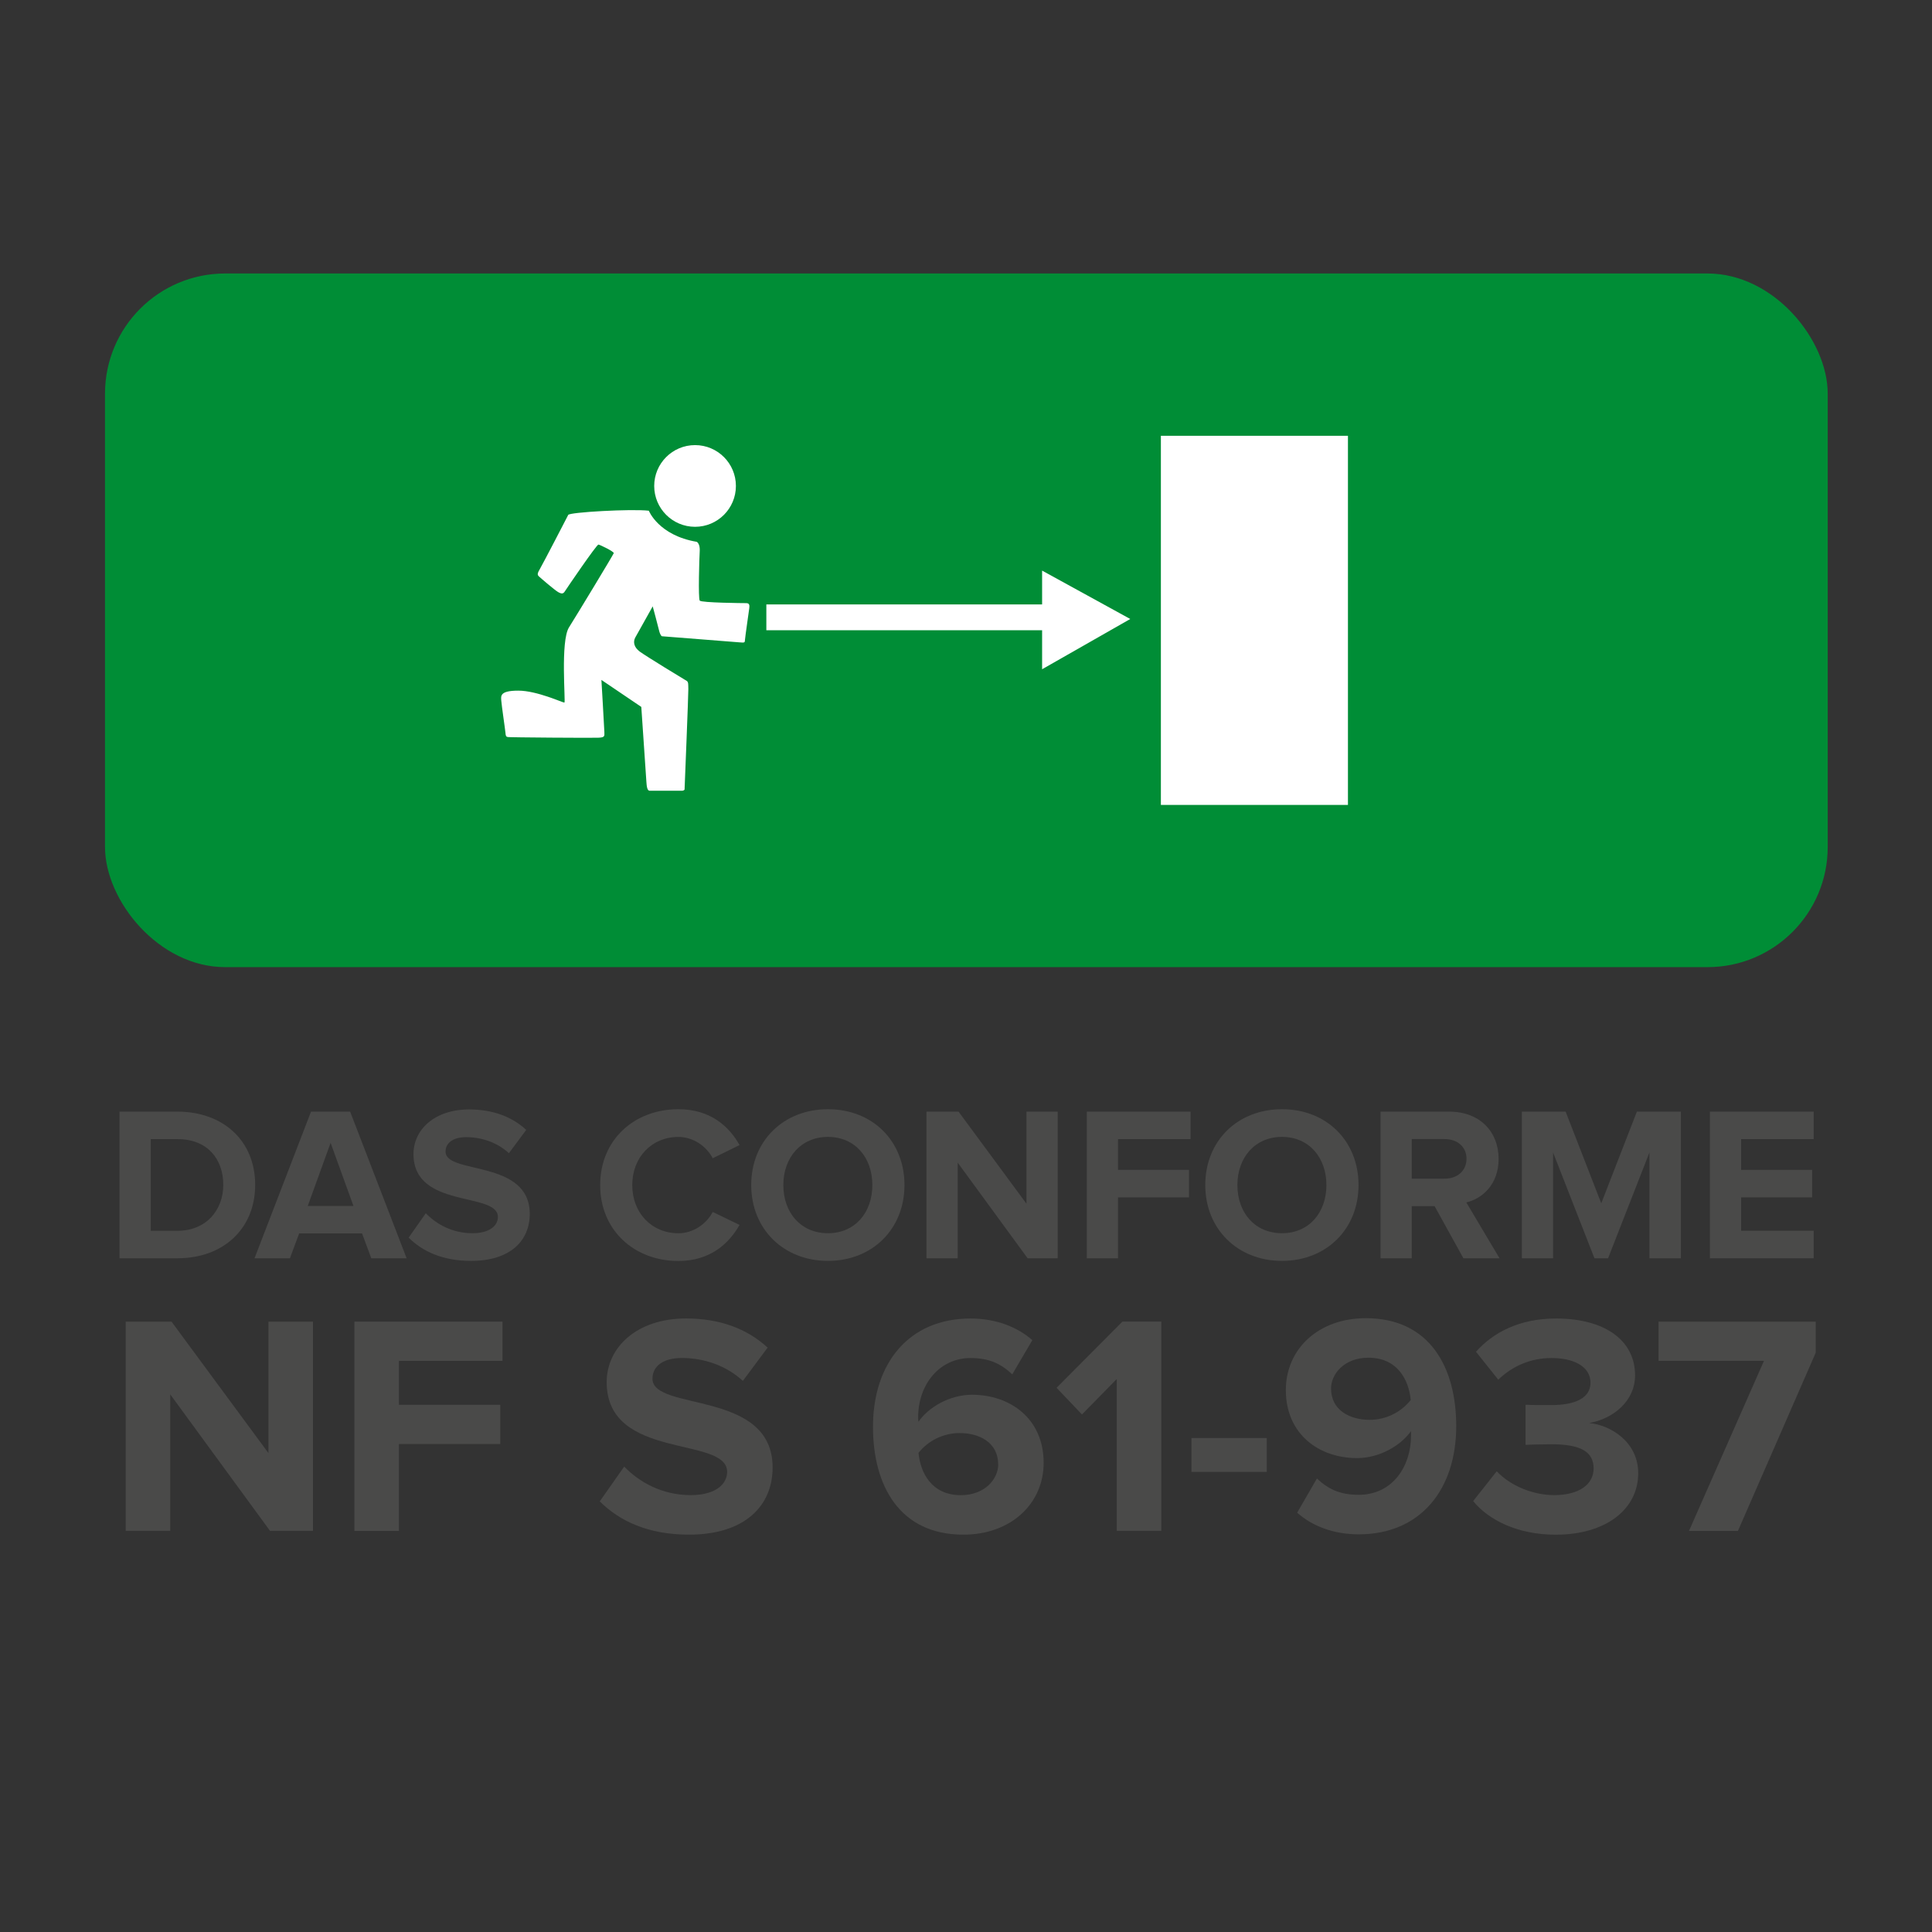 <?xml version="1.0" encoding="UTF-8"?><svg id="Calque_1" xmlns="http://www.w3.org/2000/svg" viewBox="0 0 425.2 425.2"><rect x="0" y="0" width="425.2" height="425.2" fill="#333333" stroke="none"/><defs><style>.cls-1{fill:#008d36;}.cls-1,.cls-2,.cls-3{stroke-width:0px;}.cls-2{fill:#fff;}.cls-3{fill:#4a4a49;}</style></defs><rect class="cls-1" x="23.11" y="60.19" width="379.14" height="152.66" rx="26.45" ry="26.45"/><circle class="cls-2" cx="152.97" cy="106.95" r="8.99"/><path class="cls-2" d="m142.79,112.39s2.13,5.44,10.57,6.86c.47.32.71,1.1.63,2.21-.08,1.1-.36,10.25.01,10.73.38.47,9.53.55,10.24.55s.74.49.66,1.12c-.08.63-.9,6.29-.94,6.92-.04.63,0,.71-1.22.59s-16.8-1.3-17.04-1.34c-.24-.04-.55-.75-.67-1.34s-1.38-5.24-1.38-5.24c0,0-3.33,5.94-3.84,6.86-.5.92-.33,2.13,1.01,3.11,1.33.98,9.85,6.18,10.29,6.42.44.24.35.89.38,1.83.03.95-.83,22.12-.83,22.12,0,0-.18.24-.56.24h-7.13c-.53,0-.65-.98-.71-1.95s-1.12-16.5-1.12-16.5l-8.78-5.94s.62,10.5.65,11.45c.03.95.12,1.21-1.36,1.27s-19.52-.06-19.91-.15c-.38-.09-.44-.24-.5-.95s-.86-6.12-.92-7.1c-.06-.98-.35-2.16,3.76-2.16s9.85,2.69,10.14,2.63-.92-13.52,1.01-16.56c1.92-3.05,9.76-16,9.85-16.33.09-.33-2.99-1.83-3.37-1.89-.38-.06-7.04,9.73-7.39,10.29s-.71.62-1.51.15c-.8-.47-3.79-3.05-4.2-3.43s-.35-.68.3-1.8c.65-1.12,5.86-11.15,6.15-11.74s13.89-1.36,17.73-.92Z"/><polygon class="cls-2" points="168.66 133.03 168.66 138.71 229.35 138.71 229.35 147.29 248.75 136.23 229.35 125.58 229.35 133.03 168.66 133.03"/><rect class="cls-2" x="255.49" y="95.91" width="41.17" height="81.24"/><path class="cls-3" d="m26.3,276.92v-32.27h12.73c10.11,0,17.13,6.44,17.13,16.11s-7.02,16.16-17.08,16.16h-12.77Zm22.84-16.16c0-5.66-3.48-10.06-10.06-10.06h-5.9v20.18h5.85c6.39,0,10.11-4.6,10.11-10.11Z"/><path class="cls-3" d="m81.71,276.92l-2.03-5.47h-13.84l-2.03,5.47h-7.79l12.43-32.27h8.61l12.43,32.27h-7.79Zm-8.95-25.4l-5.03,13.89h10.06l-5.03-13.89Z"/><path class="cls-3" d="m89.94,272.38l3.77-5.37c2.27,2.37,5.81,4.4,10.26,4.4,3.82,0,5.61-1.69,5.61-3.58,0-5.61-18.58-1.69-18.58-13.84,0-5.37,4.64-9.82,12.24-9.82,5.13,0,9.39,1.55,12.58,4.5l-3.82,5.13c-2.61-2.42-6.1-3.53-9.39-3.53-2.9,0-4.55,1.26-4.55,3.19,0,5.08,18.53,1.64,18.53,13.69,0,5.9-4.26,10.35-12.92,10.35-6.24,0-10.69-2.08-13.74-5.13Z"/><path class="cls-3" d="m132.09,260.81c0-9.97,7.5-16.69,17.22-16.69,7.06,0,11.18,3.82,13.45,7.89l-5.9,2.9c-1.36-2.61-4.26-4.69-7.55-4.69-5.9,0-10.16,4.5-10.16,10.6s4.26,10.6,10.16,10.6c3.29,0,6.19-2.08,7.55-4.69l5.9,2.85c-2.27,4.02-6.39,7.94-13.45,7.94-9.73,0-17.22-6.77-17.22-16.69Z"/><path class="cls-3" d="m165.33,260.81c0-9.73,7.11-16.69,16.89-16.69s16.84,6.97,16.84,16.69-7.11,16.69-16.84,16.69-16.89-6.97-16.89-16.69Zm26.66,0c0-6.05-3.82-10.6-9.77-10.6s-9.82,4.55-9.82,10.6,3.82,10.6,9.82,10.6,9.77-4.6,9.77-10.6Z"/><path class="cls-3" d="m226.16,276.92l-15.39-21.05v21.05h-6.87v-32.27h7.06l14.95,20.27v-20.27h6.87v32.27h-6.63Z"/><path class="cls-3" d="m239.18,276.92v-32.27h22.84v6.05h-15.97v6.77h15.63v6.05h-15.63v13.4h-6.87Z"/><path class="cls-3" d="m265.26,260.81c0-9.73,7.11-16.69,16.89-16.69s16.84,6.97,16.84,16.69-7.11,16.69-16.84,16.69-16.89-6.97-16.89-16.69Zm26.66,0c0-6.05-3.82-10.6-9.77-10.6s-9.82,4.55-9.82,10.6,3.82,10.6,9.82,10.6,9.77-4.6,9.77-10.6Z"/><path class="cls-3" d="m322.07,276.92l-6.34-11.47h-5.03v11.47h-6.87v-32.27h15.1c6.73,0,10.89,4.4,10.89,10.4,0,5.66-3.63,8.76-7.11,9.58l7.31,12.29h-7.94Zm.68-21.92c0-2.66-2.08-4.31-4.79-4.31h-7.26v8.71h7.26c2.71,0,4.79-1.65,4.79-4.4Z"/><path class="cls-3" d="m363.01,276.92v-23.27l-9.1,23.27h-3l-9.1-23.27v23.27h-6.87v-32.27h9.63l7.84,20.18,7.84-20.18h9.68v32.27h-6.92Z"/><path class="cls-3" d="m376.32,276.92v-32.27h22.84v6.05h-15.97v6.77h15.63v6.05h-15.63v7.35h15.97v6.05h-22.84Z"/><path class="cls-3" d="m59.43,336.92l-21.96-30.04v30.04h-9.8v-46.05h10.08l21.33,28.93v-28.93h9.8v46.05h-9.46Z"/><path class="cls-3" d="m78,336.92v-46.05h32.59v8.63h-22.79v9.67h22.3v8.63h-22.3v19.13h-9.8Z"/><path class="cls-3" d="m131.99,330.43l5.39-7.66c3.25,3.38,8.29,6.28,14.64,6.28,5.46,0,8.01-2.42,8.01-5.11,0-8.01-26.51-2.42-26.51-19.75,0-7.66,6.63-14.02,17.47-14.02,7.32,0,13.4,2.21,17.95,6.42l-5.45,7.32c-3.73-3.45-8.7-5.04-13.4-5.04-4.14,0-6.49,1.79-6.49,4.56,0,7.25,26.44,2.35,26.44,19.54,0,8.42-6.08,14.78-18.43,14.78-8.91,0-15.26-2.97-19.61-7.32Z"/><path class="cls-3" d="m192.13,314c0-13.95,7.87-23.82,21.47-23.82,5.59,0,10.29,1.86,13.6,4.76l-4.42,7.53c-2.49-2.35-5.11-3.59-9.18-3.59-6.77,0-11.53,5.73-11.53,13.05,0,.35,0,.62.07.97,2.14-3.11,6.77-5.94,11.81-5.94,8.29,0,15.74,5.18,15.74,14.98,0,8.98-7.18,15.81-17.68,15.81-14.02,0-19.88-10.77-19.88-23.75Zm27.55,8.29c0-4.83-4.14-6.9-8.49-6.9-3.45,0-6.84,1.59-9.04,4.35.41,4.42,2.9,9.32,9.32,9.32,5.32,0,8.22-3.59,8.22-6.77Z"/><path class="cls-3" d="m245.78,336.92v-33.42l-7.66,7.8-5.59-5.87,14.5-14.57h8.56v46.05h-9.8Z"/><path class="cls-3" d="m262.22,323.94v-7.46h16.57v7.46h-16.57Z"/><path class="cls-3" d="m285.48,332.92l4.35-7.53c2.49,2.35,5.11,3.59,9.18,3.59,7.59,0,11.53-6.42,11.53-12.98v-1.04c-2.21,3.11-6.83,5.94-11.88,5.94-8.29,0-15.67-5.18-15.67-14.98,0-8.98,7.11-15.81,17.61-15.81,14.02,0,19.89,10.77,19.89,23.75,0,13.95-7.87,23.82-21.47,23.82-5.59,0-10.29-1.86-13.53-4.76Zm25-24.79c-.42-4.42-2.9-9.32-9.32-9.32-5.32,0-8.22,3.59-8.22,6.77,0,4.83,4.21,6.9,8.49,6.9,3.52,0,6.83-1.59,9.04-4.35Z"/><path class="cls-3" d="m324.22,330.36l5.18-6.56c3.11,3.31,8.15,5.25,12.63,5.25,5.59,0,8.7-2.42,8.7-5.87,0-3.66-2.83-5.32-9.25-5.32-1.93,0-5.04.07-5.73.14v-8.84c.83.07,4,.07,5.73.07,5.11,0,8.56-1.52,8.56-4.9,0-3.66-3.8-5.45-8.56-5.45-4.49,0-8.49,1.66-11.74,4.76l-4.9-6.14c3.73-4.21,9.53-7.32,17.61-7.32,10.77,0,17.4,4.83,17.4,12.5,0,5.8-4.97,9.6-10.08,10.5,4.7.48,10.77,4.14,10.77,11.05,0,7.94-7.11,13.53-18.16,13.53-8.42,0-14.78-3.25-18.16-7.39Z"/><path class="cls-3" d="m371.72,336.92l16.5-37.42h-23.2v-8.63h34.59v6.84l-17.12,39.22h-10.77Z"/></svg>